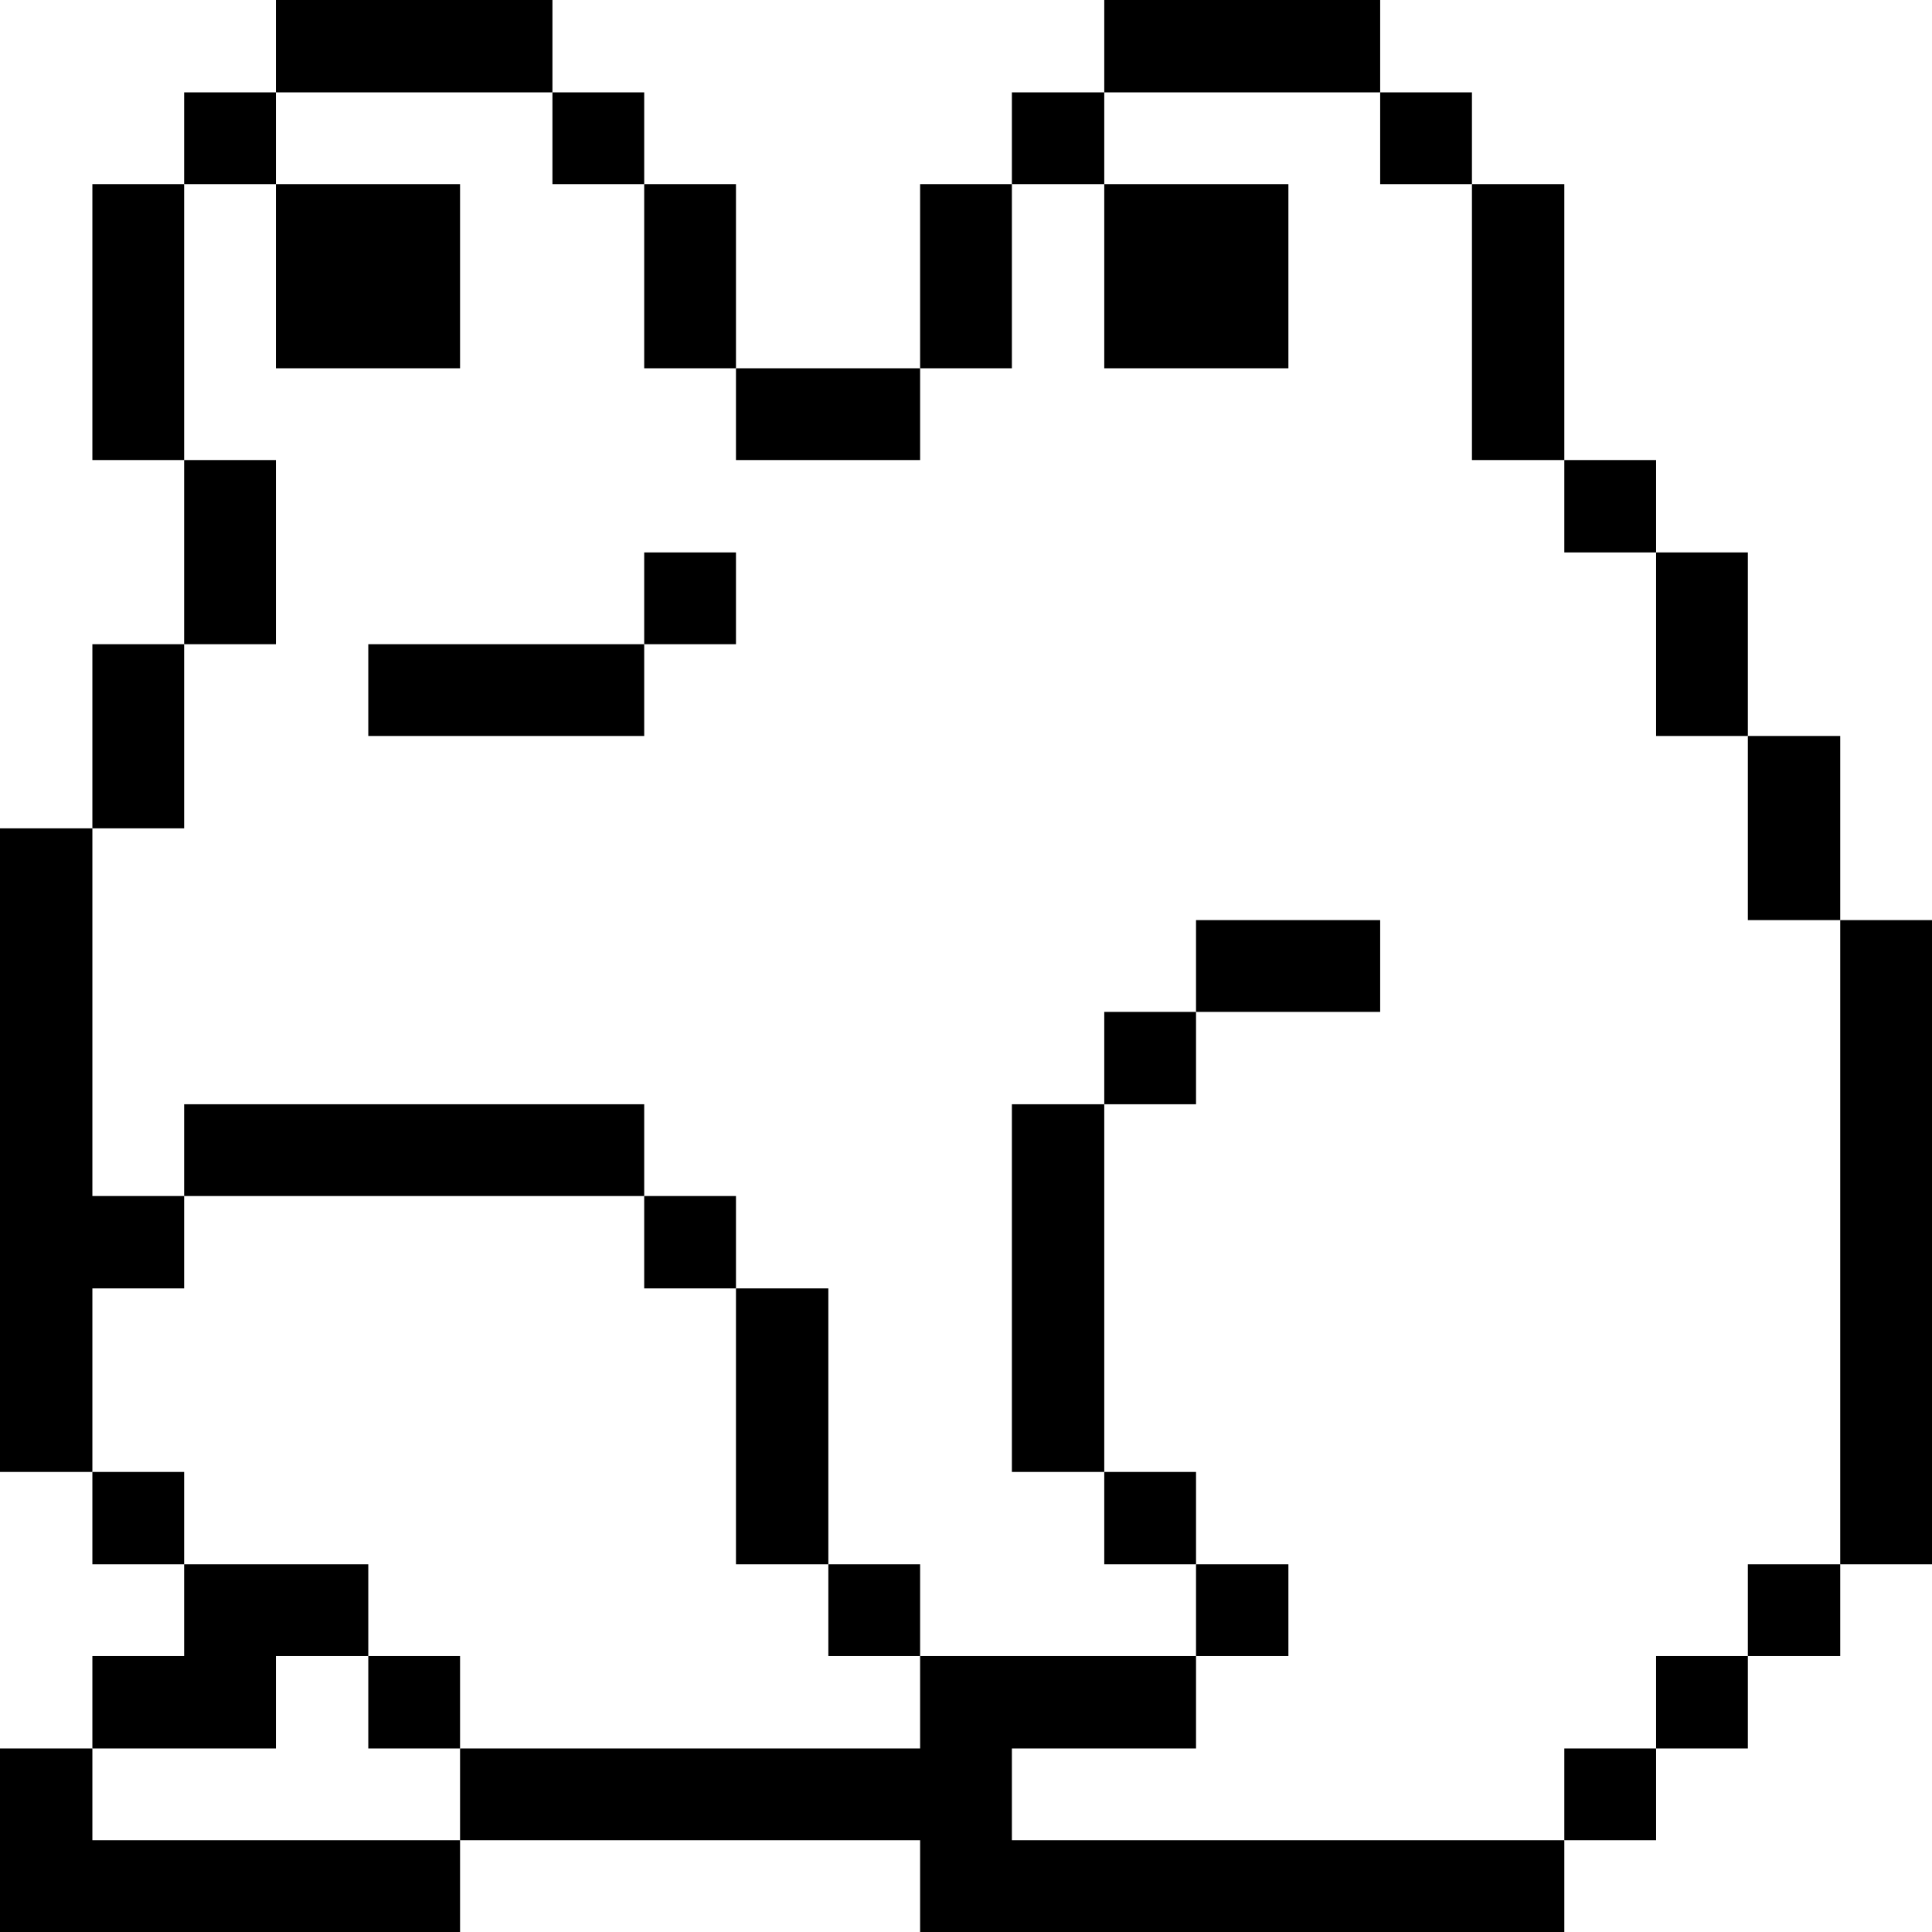 <svg xmlns="http://www.w3.org/2000/svg" viewBox="0 0 32 32" id="Pet-Animals-Frog--Streamline-Pixel">
  <desc>
    Pet Animals Frog Streamline Icon: https://streamlinehq.com
  </desc>
  <title>pet-animals-frog</title>
  <g>
    <path d="M30.48 15.24H32v10.67h-1.52Z" fill="#000000" stroke-width="1"></path>
    <path d="M28.95 25.91h1.53v1.52h-1.53Z" fill="#000000" stroke-width="1"></path>
    <path d="M28.95 12.19h1.53v3.05h-1.53Z" fill="#000000" stroke-width="1"></path>
    <path d="M27.43 27.43h1.52v1.53h-1.52Z" fill="#000000" stroke-width="1"></path>
    <path d="M27.43 9.15h1.52v3.04h-1.52Z" fill="#000000" stroke-width="1"></path>
    <path d="M25.91 28.96h1.52v1.52h-1.52Z" fill="#000000" stroke-width="1"></path>
    <path d="M25.91 7.62h1.52v1.53h-1.52Z" fill="#000000" stroke-width="1"></path>
    <path d="M24.38 3.05h1.53v4.57h-1.53Z" fill="#000000" stroke-width="1"></path>
    <path d="m16.76 30.48 0 -1.52 3.05 0 0 -1.53 -4.57 0 0 1.53 -7.62 0 0 1.52 7.62 0 0 1.52 10.67 0 0 -1.52 -9.15 0z" fill="#000000" stroke-width="1"></path>
    <path d="M22.86 1.53h1.52v1.52h-1.52Z" fill="#000000" stroke-width="1"></path>
    <path d="M19.81 15.24h3.05v1.52h-3.05Z" fill="#000000" stroke-width="1"></path>
    <path d="M19.81 25.91h1.53v1.52h-1.53Z" fill="#000000" stroke-width="1"></path>
    <path d="M18.29 0h4.57v1.53h-4.57Z" fill="#000000" stroke-width="1"></path>
    <path d="M18.29 24.38h1.52v1.53h-1.52Z" fill="#000000" stroke-width="1"></path>
    <path d="M18.29 16.76h1.52v1.53h-1.52Z" fill="#000000" stroke-width="1"></path>
    <path d="M18.29 3.05h3.05V6.1h-3.05Z" fill="#000000" stroke-width="1"></path>
    <path d="M16.76 18.29h1.53v6.09h-1.53Z" fill="#000000" stroke-width="1"></path>
    <path d="M16.76 1.53h1.53v1.52h-1.53Z" fill="#000000" stroke-width="1"></path>
    <path d="M15.24 3.05h1.52V6.1h-1.52Z" fill="#000000" stroke-width="1"></path>
    <path d="M13.72 25.91h1.52v1.52h-1.52Z" fill="#000000" stroke-width="1"></path>
    <path d="M12.19 21.34h1.53v4.57h-1.53Z" fill="#000000" stroke-width="1"></path>
    <path d="M12.19 6.1h3.05v1.52h-3.05Z" fill="#000000" stroke-width="1"></path>
    <path d="M10.67 19.81h1.52v1.53h-1.52Z" fill="#000000" stroke-width="1"></path>
    <path d="M10.67 9.15h1.52v1.52h-1.52Z" fill="#000000" stroke-width="1"></path>
    <path d="M10.67 3.05h1.52V6.1h-1.52Z" fill="#000000" stroke-width="1"></path>
    <path d="M9.15 1.53h1.52v1.52H9.15Z" fill="#000000" stroke-width="1"></path>
    <path d="M6.1 10.67h4.57v1.52H6.1Z" fill="#000000" stroke-width="1"></path>
    <path d="M6.1 27.43h1.52v1.53H6.1Z" fill="#000000" stroke-width="1"></path>
    <path d="M4.57 0h4.58v1.53H4.57Z" fill="#000000" stroke-width="1"></path>
    <path d="m1.53 30.48 0 -1.52 -1.53 0L0 32l7.62 0 0 -1.52 -6.09 0z" fill="#000000" stroke-width="1"></path>
    <path d="M3.05 18.29h7.62v1.52H3.05Z" fill="#000000" stroke-width="1"></path>
    <path d="M4.57 3.05h3.05V6.1H4.57Z" fill="#000000" stroke-width="1"></path>
    <path d="m4.57 27.43 1.53 0 0 -1.52 -3.05 0 0 1.52 -1.52 0 0 1.53 3.04 0 0 -1.53z" fill="#000000" stroke-width="1"></path>
    <path d="M3.05 7.62h1.52v3.05H3.05Z" fill="#000000" stroke-width="1"></path>
    <path d="M3.05 1.53h1.52v1.52H3.05Z" fill="#000000" stroke-width="1"></path>
    <path d="M1.53 24.38h1.52v1.53H1.53Z" fill="#000000" stroke-width="1"></path>
    <path d="M1.53 10.67h1.52v3.05H1.53Z" fill="#000000" stroke-width="1"></path>
    <path d="M1.53 3.05h1.52v4.57H1.53Z" fill="#000000" stroke-width="1"></path>
    <path d="m3.05 21.34 0 -1.53 -1.52 0 0 -6.09 -1.53 0 0 10.66 1.53 0 0 -3.04 1.52 0z" fill="#000000" stroke-width="1"></path>
  </g>
</svg>